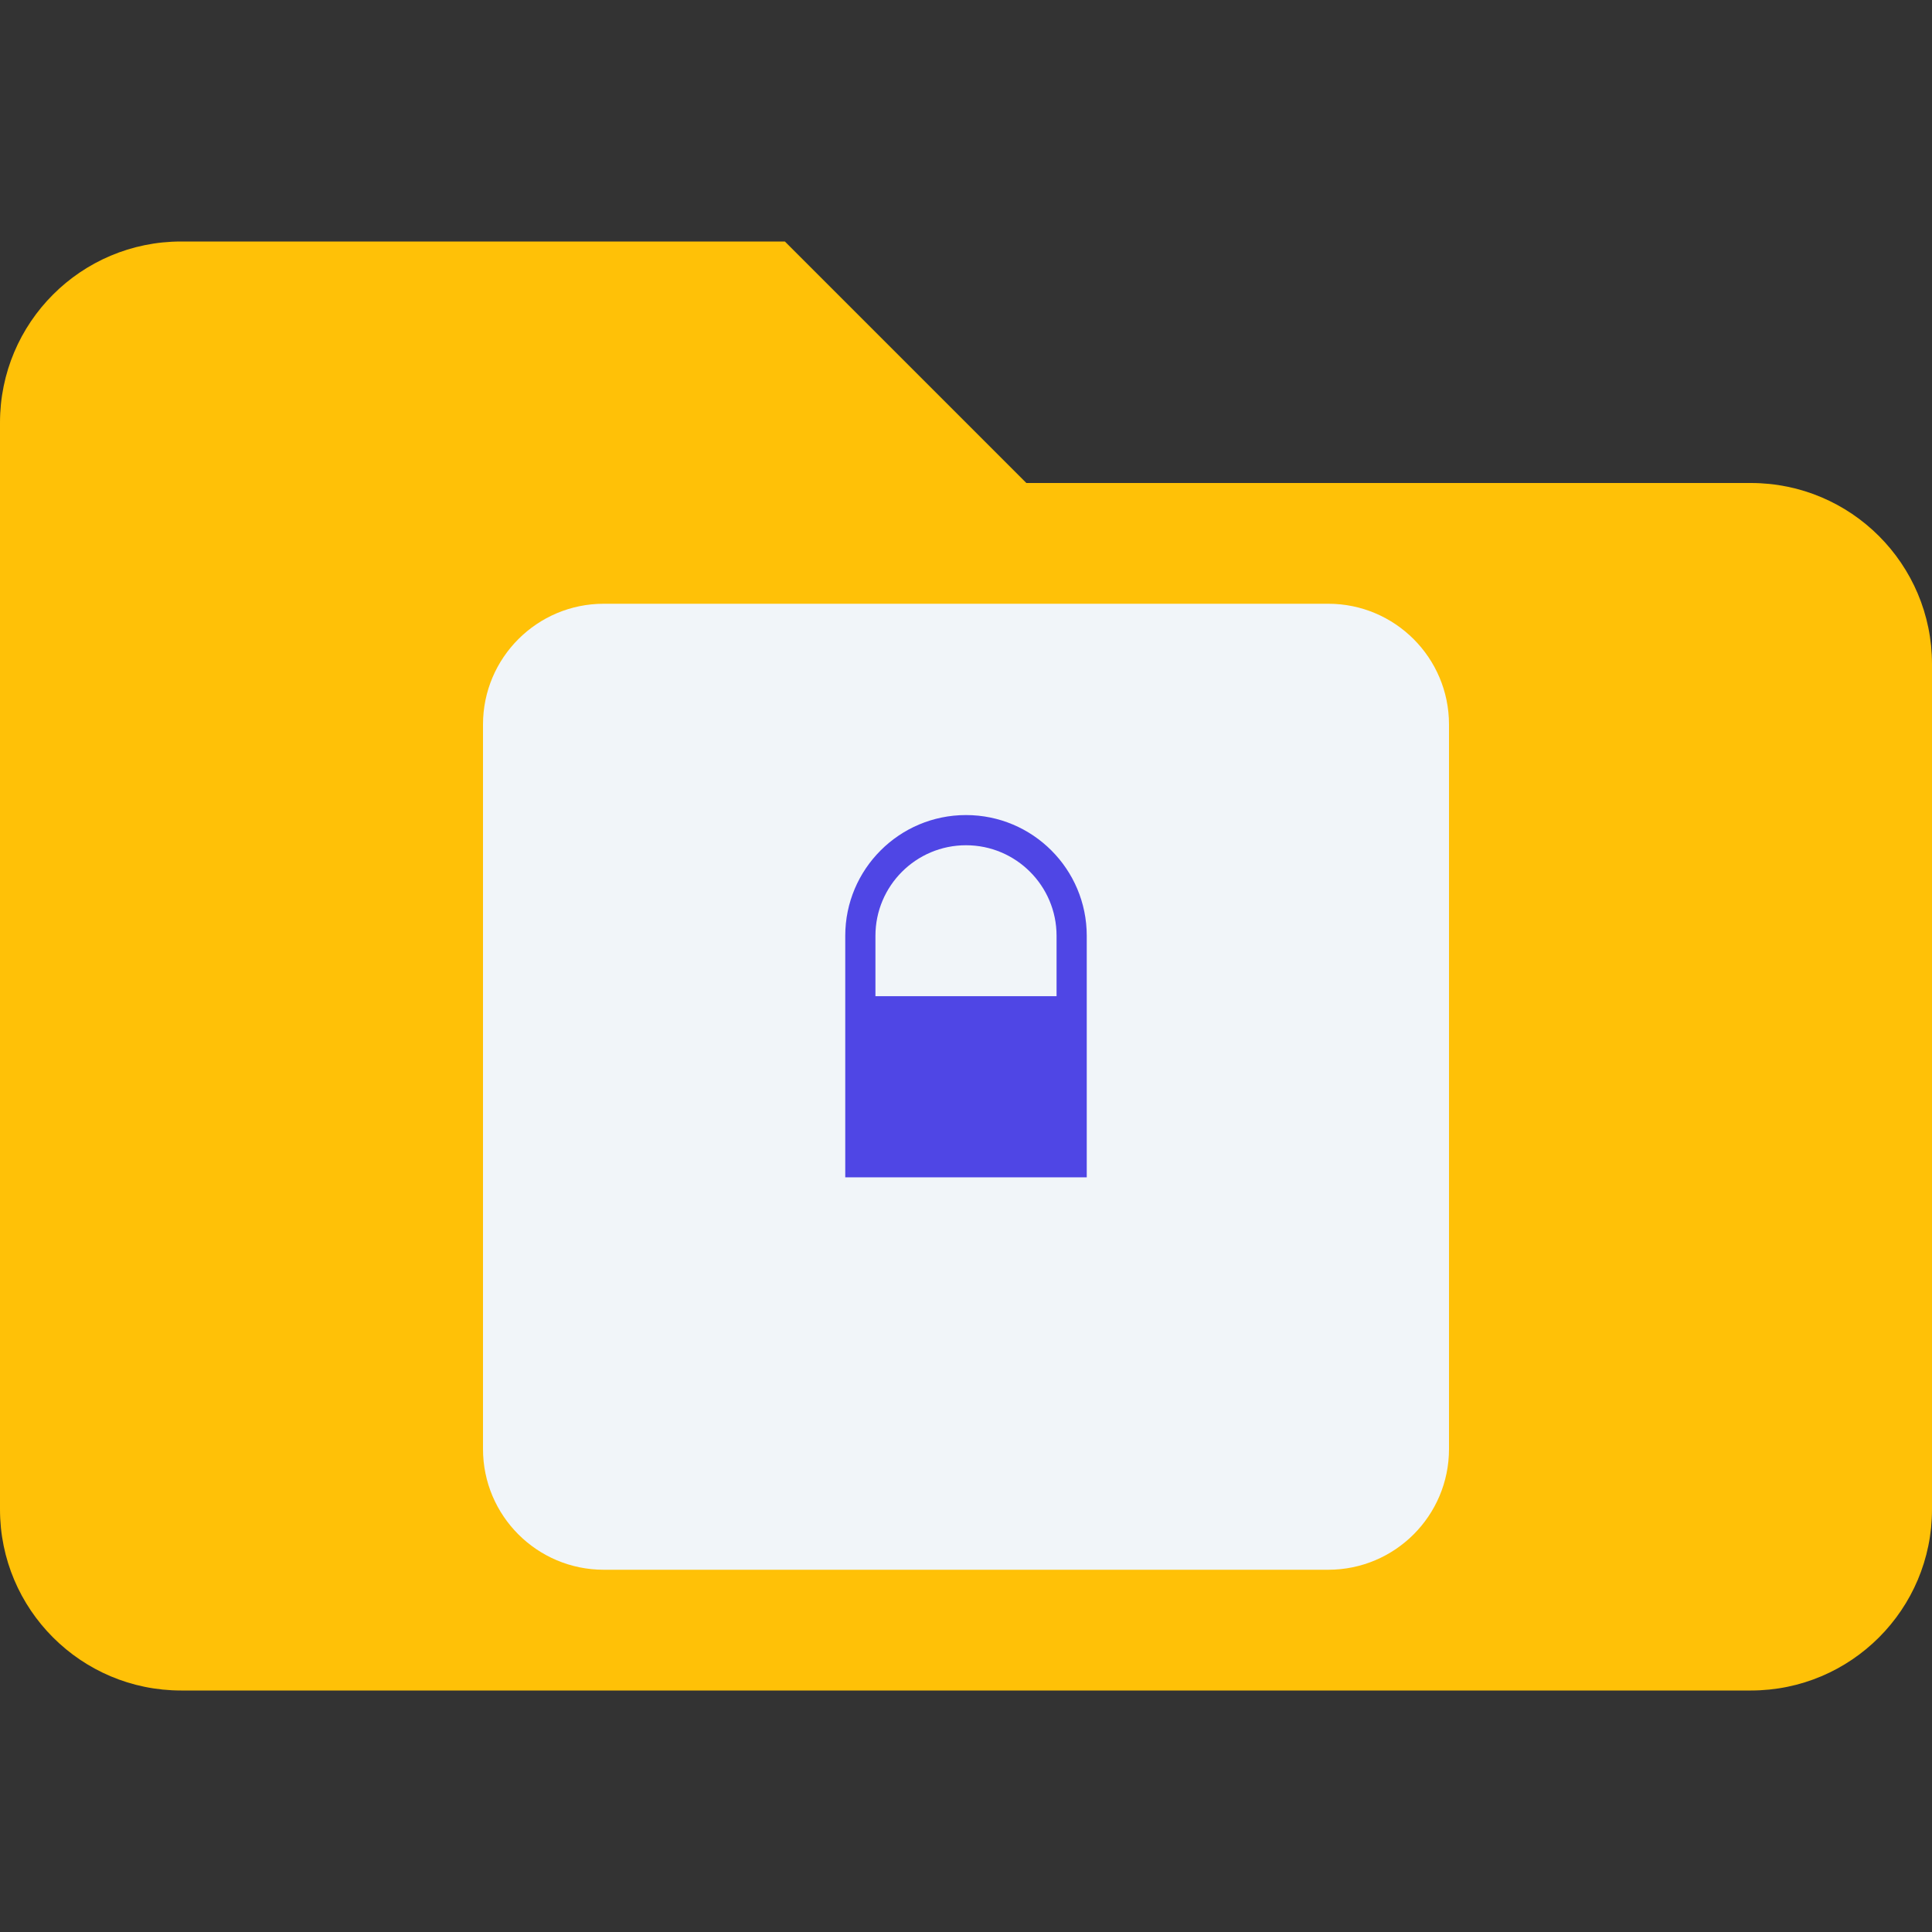 <svg xmlns="http://www.w3.org/2000/svg" viewBox="0 0 512 512">
  <rect x="0" y="0" width="512" height="512" fill="#333333" stroke="none"/>
  <!-- Yellow Folder Background -->
  <path fill="#FFC107" d="M464 128H272l-64-64H48C21.49 64 0 85.49 0 112v288c0 26.51 21.49 48 48 48h416c26.51 0 48-21.49 48-48V176c0-26.51-21.49-48-48-48z"/>
  <!-- White Sheet Insert -->
  <path fill="#F1F5F9" d="M352 160H160c-17.67 0-32 14.33-32 32v192c0 17.67 14.33 32 32 32h192c17.67 0 32-14.33 32-32V192c0-17.67-14.33-32-32-32z"/>
  <!-- Lock Icon / Shield -->
  <path fill="#4F46E5" d="M256 224c-13.25 0-24 10.75-24 24v16h-8v-16c0-17.67 14.33-32 32-32s32 14.33 32 32v16h-8v-16c0-13.25-10.75-24-24-24zm32 40h-64v48h64v-48z"/>
</svg>